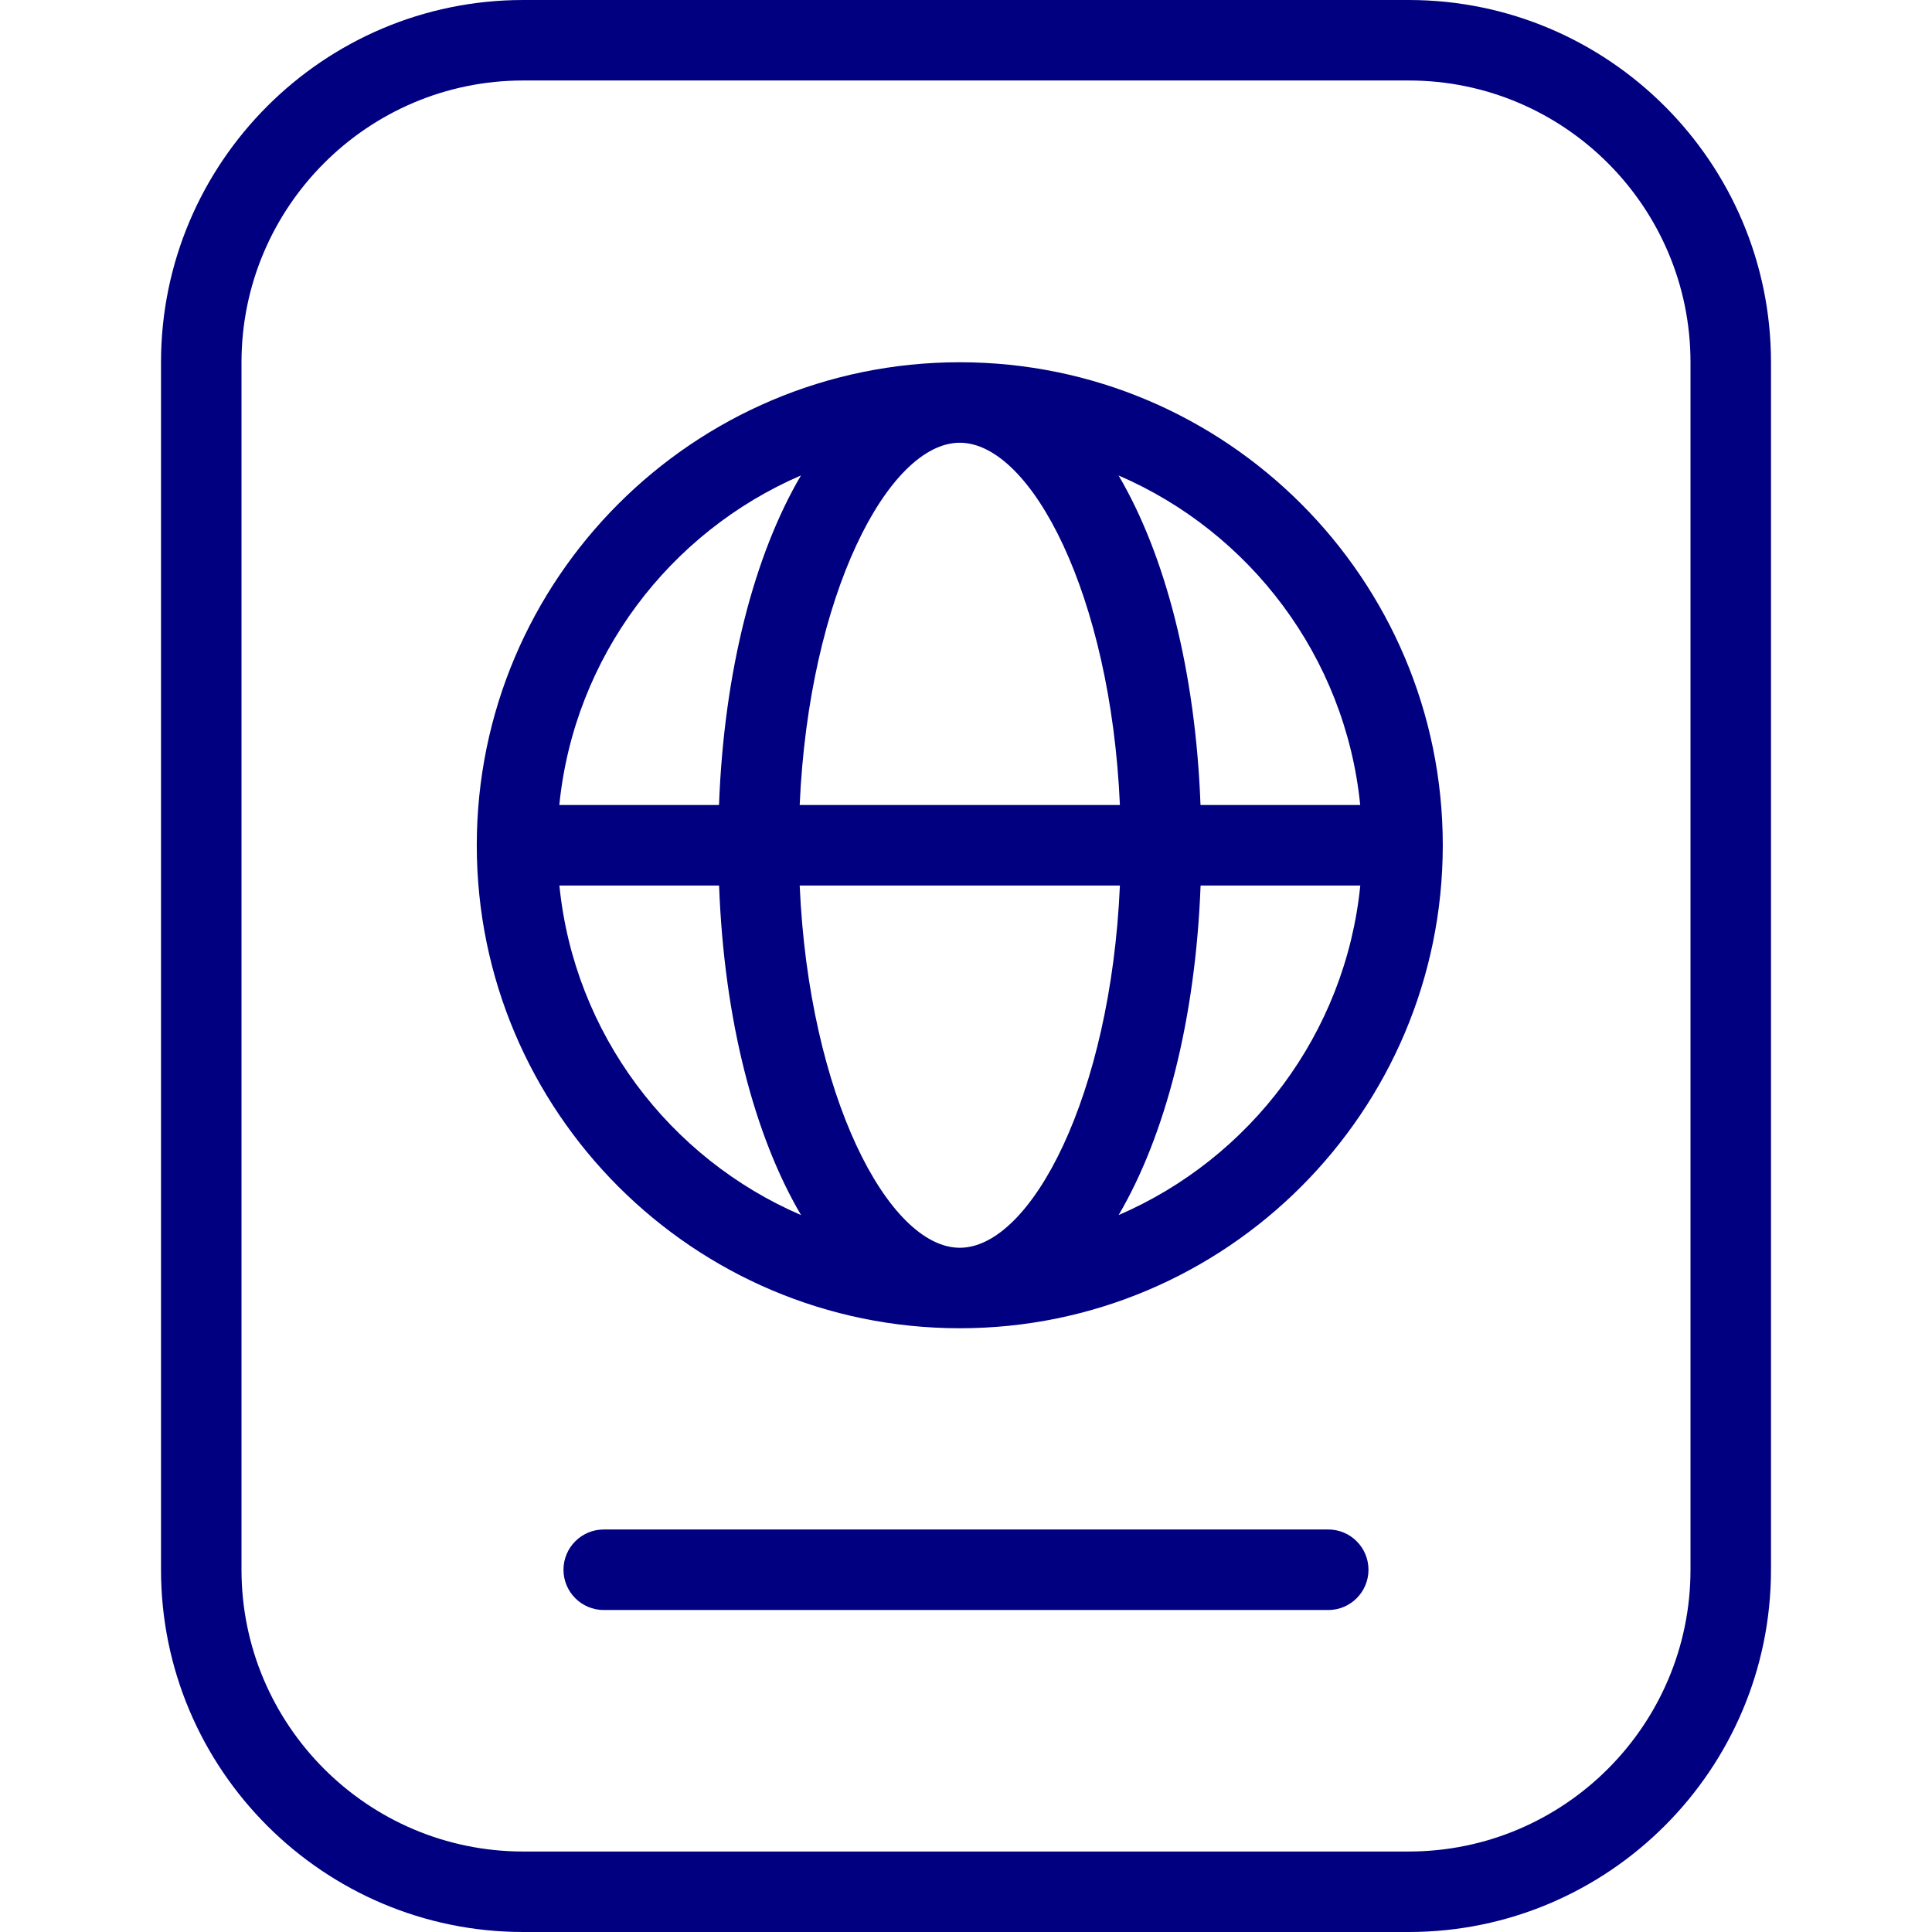 <svg width="50" height="50" viewBox="0 0 50 50" fill="none" xmlns="http://www.w3.org/2000/svg">
<path d="M35.416 40.625C35.416 41.2 34.95 41.667 34.375 41.667H15.625C15.05 41.667 14.583 41.2 14.583 40.625C14.583 40.05 15.05 39.583 15.625 39.583H34.375C34.95 39.583 35.416 40.05 35.416 40.625ZM45.833 9.375V40.625C45.833 45.794 41.627 50 36.458 50H13.541C8.373 50 4.167 45.794 4.167 40.625V9.375C4.167 4.206 8.373 0 13.541 0H36.458C41.627 0 45.833 4.206 45.833 9.375ZM43.75 9.375C43.75 5.354 40.479 2.083 36.458 2.083H13.541C9.521 2.083 6.25 5.354 6.25 9.375V40.625C6.25 44.646 9.521 47.917 13.541 47.917H36.458C40.479 47.917 43.75 44.646 43.75 40.625V9.375ZM37.339 21.875C37.339 28.769 31.733 34.375 24.839 34.375C17.946 34.375 12.339 28.769 12.339 21.875C12.339 14.981 17.946 9.375 24.839 9.375C31.733 9.375 37.339 14.981 37.339 21.875ZM28.948 12.304C30.156 14.358 30.939 17.354 31.069 20.833H35.202C34.819 16.998 32.348 13.769 28.946 12.304H28.948ZM28.983 22.917H20.696C20.933 28.348 22.989 32.292 24.839 32.292C26.689 32.292 28.746 28.348 28.983 22.917ZM28.983 20.833C28.746 15.402 26.689 11.458 24.839 11.458C22.989 11.458 20.933 15.402 20.696 20.833H28.983ZM14.475 20.833H18.608C18.739 17.352 19.523 14.358 20.729 12.304C17.327 13.771 14.858 17 14.475 20.833ZM20.731 31.446C19.523 29.392 18.739 26.396 18.61 22.917H14.477C14.86 26.752 17.329 29.981 20.731 31.446ZM35.204 22.917H31.071C30.939 26.398 30.156 29.392 28.95 31.446C32.352 29.979 34.821 26.75 35.204 22.917Z" fill="#000080"/>
</svg>
